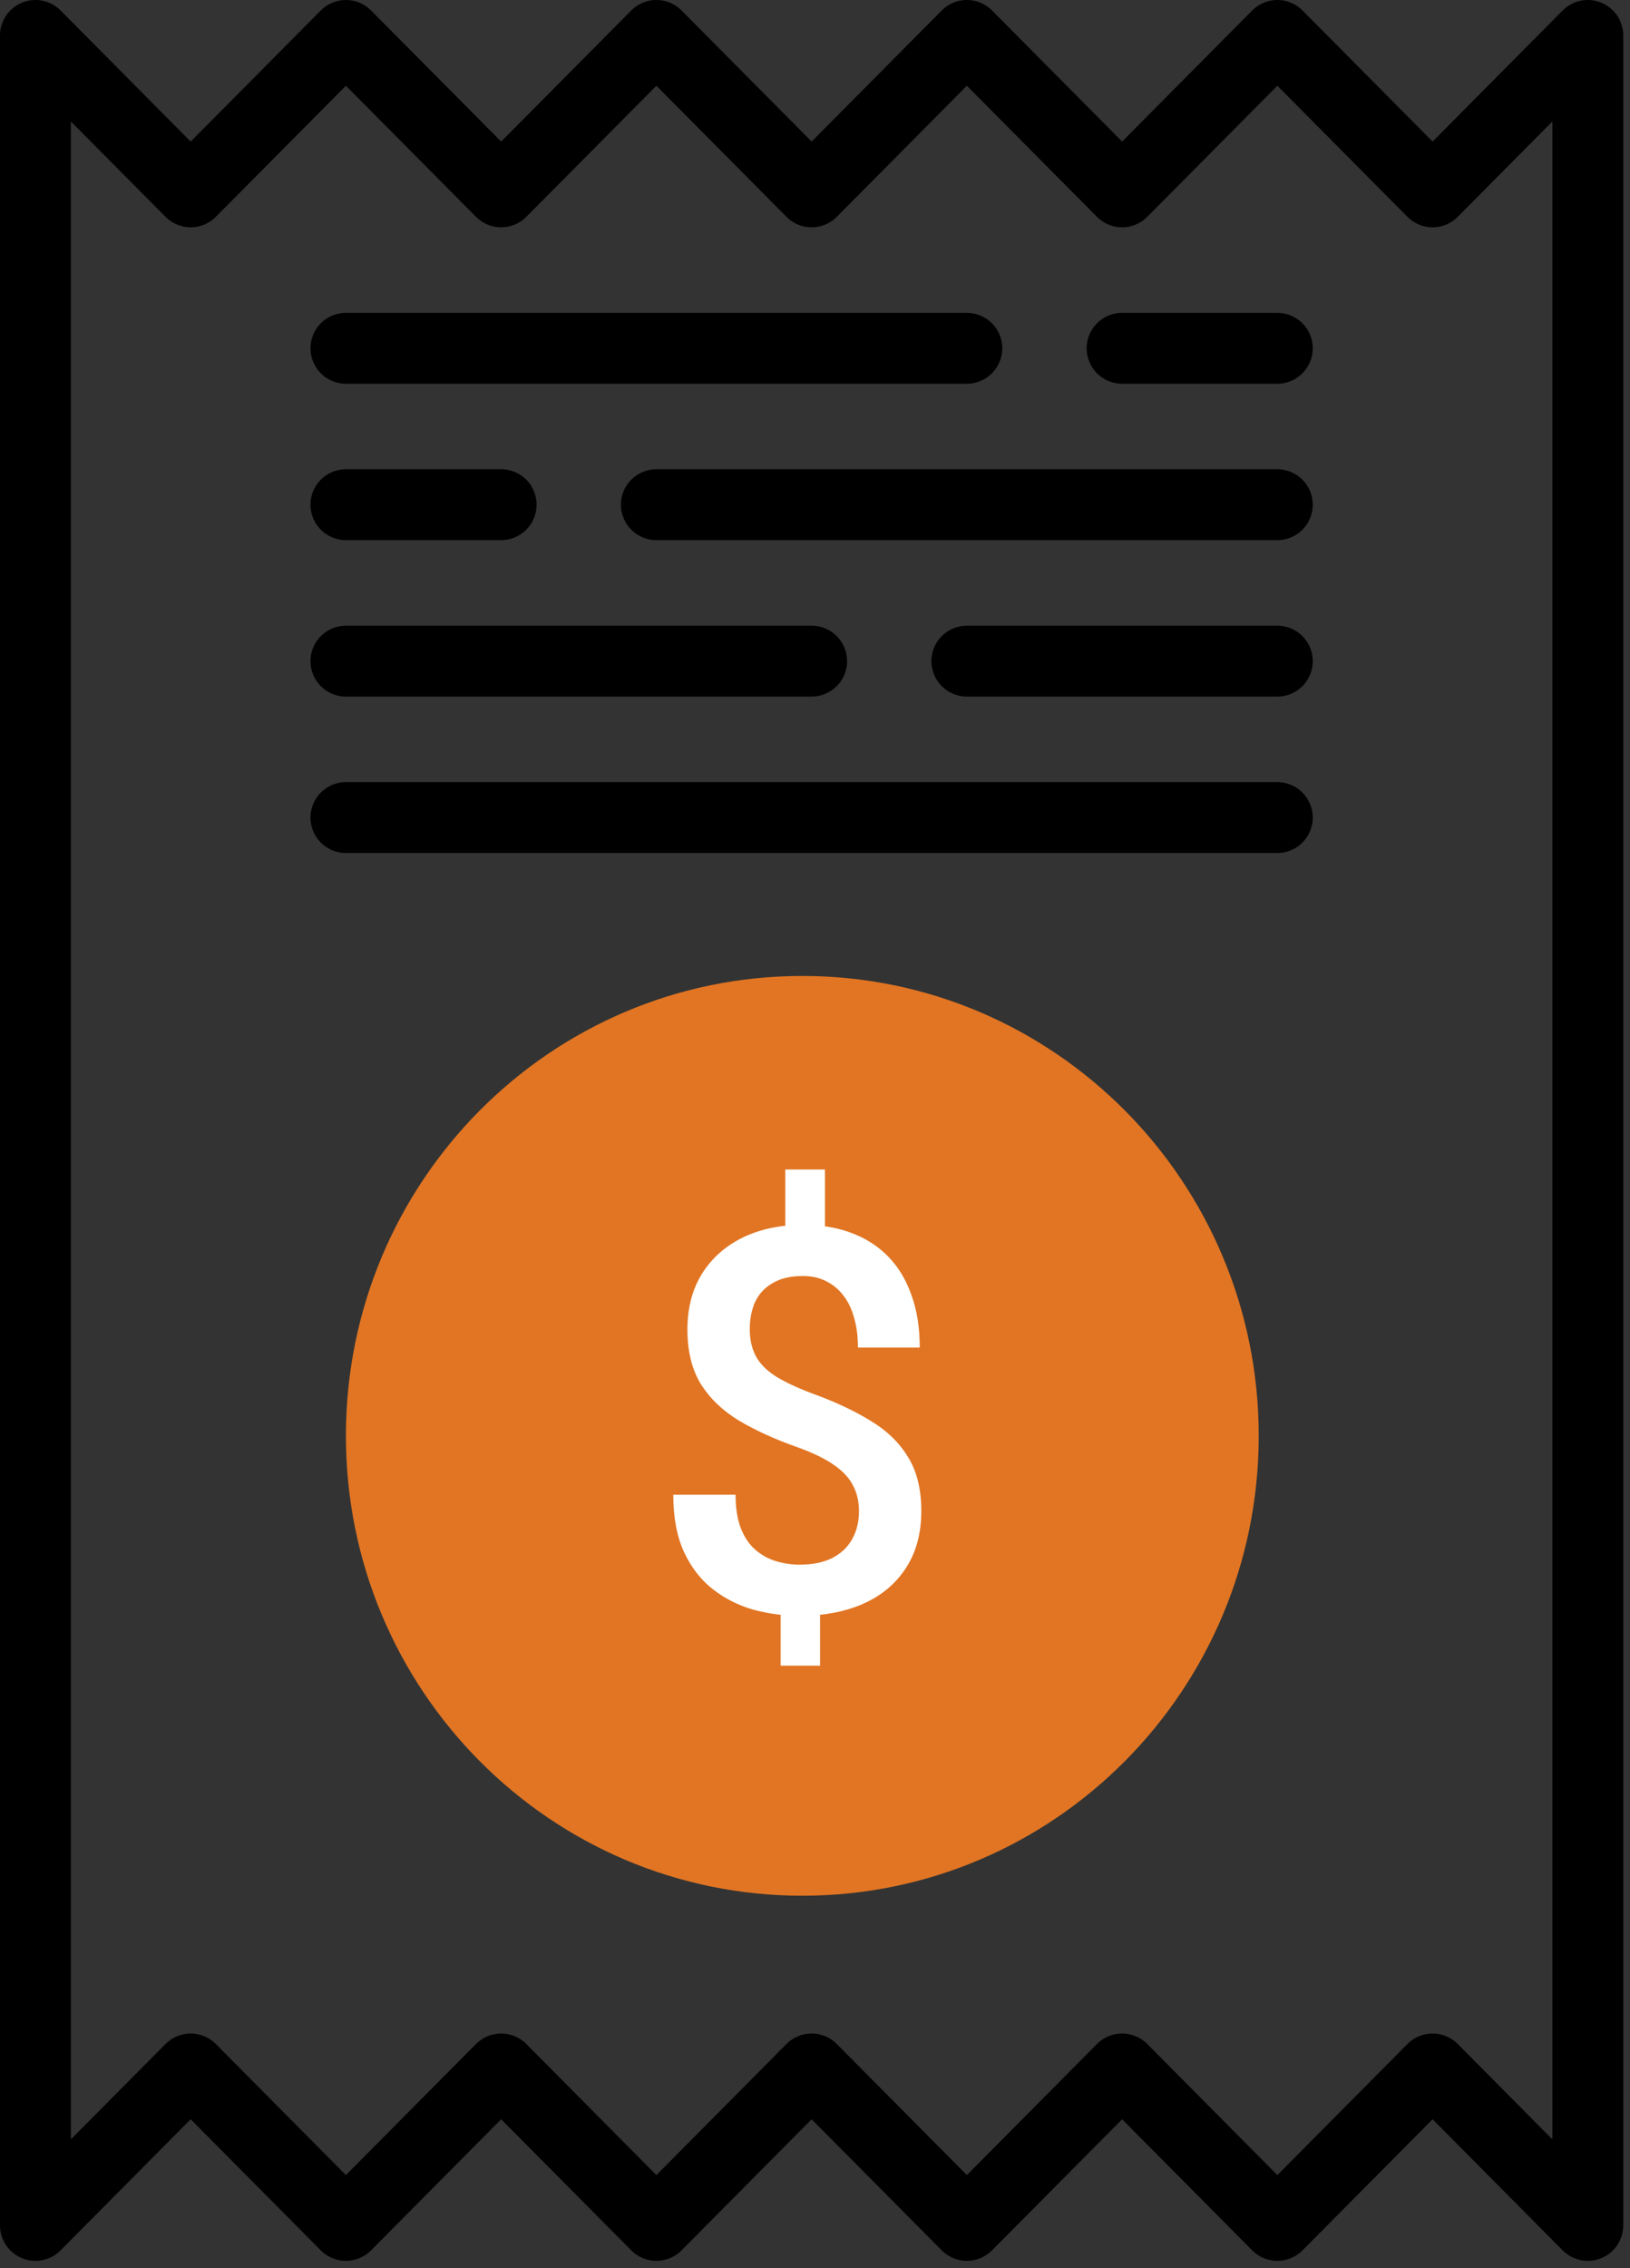 <svg width="46" height="64" viewBox="0 0 46 64" fill="none" xmlns="http://www.w3.org/2000/svg">
<rect x="0" y="0" width="46" height="64" fill="#333333" stroke="none"/>
<path d="M1 1L5.381 5.414L9.762 1L14.143 5.414L18.524 1L22.905 5.414L27.286 1L31.667 5.414L36.048 1L40.429 5.414L44.809 1V62.793L40.429 58.379L36.048 62.793L31.667 58.379L27.286 62.793L22.905 58.379L18.524 62.793L14.143 58.379L9.762 62.793L5.381 58.379L1 62.793V1Z" stroke="black" stroke-width="2" stroke-linecap="round" stroke-linejoin="round"/>
<path d="M9.762 9.828H27.285" stroke="black" stroke-width="2" stroke-linecap="round" stroke-linejoin="round"/>
<path d="M31.666 9.828H36.047" stroke="black" stroke-width="2" stroke-linecap="round" stroke-linejoin="round"/>
<path d="M9.762 14.241H14.143" stroke="black" stroke-width="2" stroke-linecap="round" stroke-linejoin="round"/>
<path d="M18.523 14.241H36.047" stroke="black" stroke-width="2" stroke-linecap="round" stroke-linejoin="round"/>
<path d="M9.762 18.655H22.905" stroke="black" stroke-width="2" stroke-linecap="round" stroke-linejoin="round"/>
<path d="M27.285 18.655H36.047" stroke="black" stroke-width="2" stroke-linecap="round" stroke-linejoin="round"/>
<path d="M9.762 23.069H36.047" stroke="black" stroke-width="2" stroke-linecap="round" stroke-linejoin="round"/>
<path d="M22.642 53.491C29.755 53.491 35.522 47.681 35.522 40.514C35.522 33.348 29.755 27.538 22.642 27.538C15.528 27.538 9.762 33.348 9.762 40.514C9.762 47.681 15.528 53.491 22.642 53.491Z" fill="#E17523"/>
<path d="M23.281 33V35.202H22.162V33H23.281ZM23.143 45.026V47H22.031V45.026H23.143ZM24.241 42.648C24.241 42.363 24.183 42.115 24.067 41.904C23.955 41.688 23.771 41.494 23.514 41.322C23.257 41.145 22.913 40.981 22.482 40.828C21.861 40.608 21.319 40.36 20.854 40.085C20.393 39.805 20.035 39.461 19.778 39.054C19.526 38.641 19.4 38.128 19.4 37.514C19.4 36.911 19.535 36.388 19.807 35.946C20.083 35.504 20.466 35.163 20.955 34.922C21.445 34.682 22.017 34.561 22.671 34.561C23.175 34.561 23.628 34.637 24.03 34.79C24.437 34.942 24.784 35.165 25.07 35.46C25.355 35.754 25.574 36.118 25.724 36.55C25.879 36.977 25.956 37.468 25.956 38.023H24.212C24.212 37.708 24.175 37.428 24.103 37.183C24.035 36.933 23.933 36.721 23.797 36.55C23.662 36.373 23.497 36.238 23.303 36.145C23.114 36.051 22.899 36.005 22.656 36.005C22.312 36.005 22.029 36.071 21.806 36.204C21.583 36.331 21.418 36.508 21.311 36.734C21.21 36.96 21.159 37.217 21.159 37.507C21.159 37.787 21.212 38.032 21.319 38.244C21.425 38.455 21.607 38.646 21.864 38.818C22.126 38.985 22.484 39.154 22.94 39.326C23.565 39.552 24.105 39.805 24.561 40.085C25.021 40.36 25.375 40.701 25.622 41.108C25.874 41.511 26 42.019 26 42.633C26 43.266 25.855 43.804 25.564 44.246C25.278 44.688 24.876 45.024 24.357 45.255C23.843 45.48 23.245 45.593 22.562 45.593C22.131 45.593 21.702 45.537 21.275 45.424C20.854 45.306 20.471 45.115 20.127 44.85C19.783 44.584 19.509 44.233 19.305 43.796C19.102 43.355 19 42.815 19 42.176H20.759C20.759 42.559 20.81 42.878 20.912 43.134C21.014 43.389 21.152 43.59 21.326 43.737C21.5 43.885 21.694 43.99 21.908 44.054C22.126 44.118 22.344 44.15 22.562 44.15C22.925 44.15 23.23 44.089 23.478 43.966C23.73 43.838 23.919 43.661 24.045 43.436C24.175 43.205 24.241 42.942 24.241 42.648Z" fill="white"/>
</svg>
